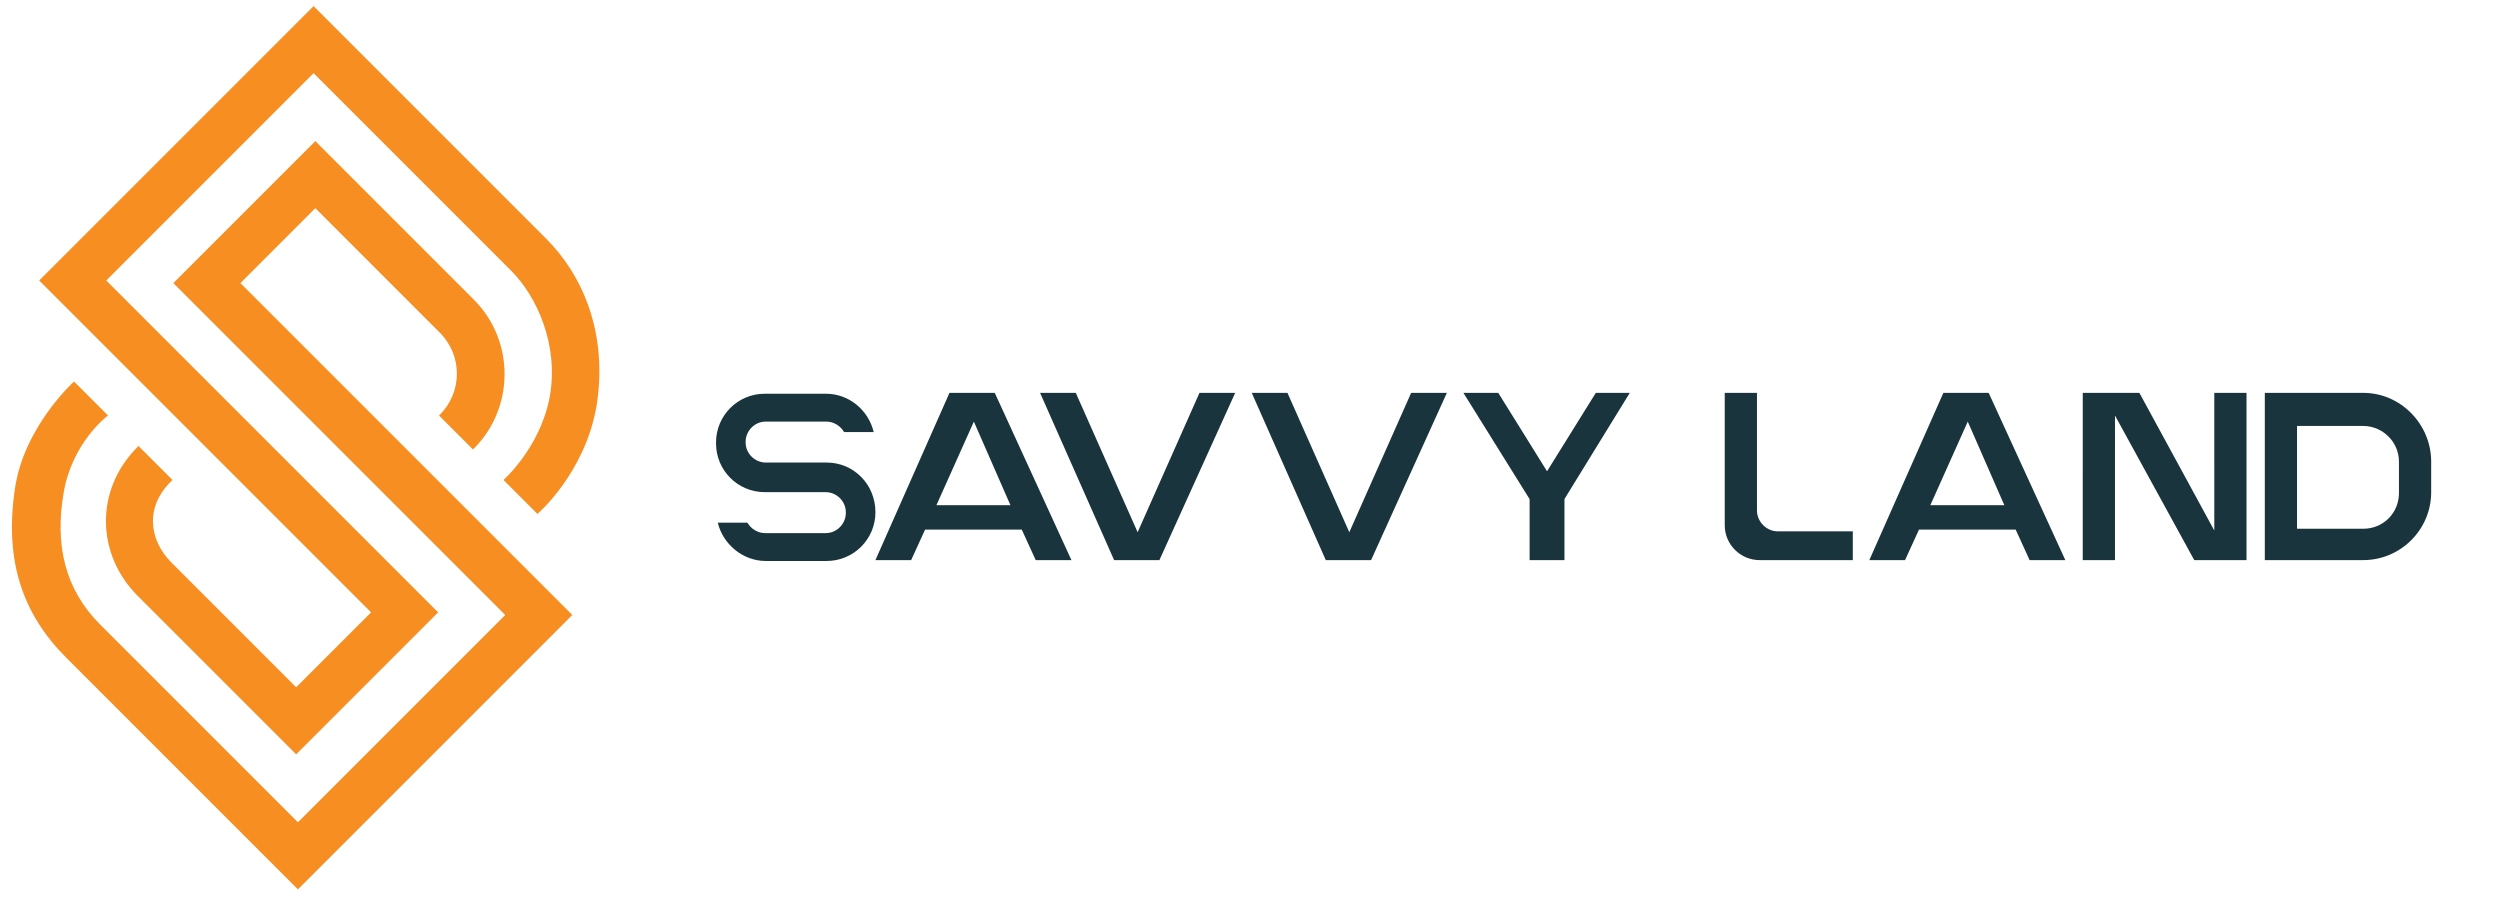 <?xml version="1.0" encoding="utf-8"?>
<!-- Generator: Adobe Illustrator 24.2.3, SVG Export Plug-In . SVG Version: 6.00 Build 0)  -->
<svg version="1.1" id="Layer_1" xmlns="http://www.w3.org/2000/svg" xmlns:xlink="http://www.w3.org/1999/xlink" x="0px" y="0px"
	 viewBox="0 0 287 105.7" style="enable-background:new 0 0 287 105.7;" xml:space="preserve">
<style type="text/css">
	.st0{fill:#F68E22;}
	.st1{fill:#19343C;}
</style>
<g>
	<path class="st0" d="M65.7,70.6l-31.5,31.5L7.6,75.5c-5-5-7.1-11.1-5.9-19.3C2.7,49,8.5,43.8,8.5,43.8l3.9,3.9c0,0-4.1,3-5.1,8.9
		c-1,5.9,0.1,11,4.2,15.1l22.7,22.7L58,70.6L19.9,32.5l16.3-16.3l18.2,18.2c4.7,4.7,4.7,12.4,0,17.1l-0.1,0.1l-3.9-3.9l0.1-0.1
		c2.6-2.6,2.6-6.8,0-9.4L36.2,23.9l-8.6,8.6v0L65.7,70.6z M62.7,27.4L36,0.7L4.5,32.2l38.1,38.1L34,78.9L19.7,64.6
		c-2.6-2.6-3.1-6.4,0-9.4l0.1-0.1l-3.9-3.9l-0.1,0.1c-5,5-4.7,12.4,0,17.1L34,86.6l16.3-16.3L12.2,32.2L36,8.4l22.7,22.7
		c2.9,2.9,5.5,8.5,4.4,14.5c-1.1,5.8-5.3,9.5-5.3,9.5l3.9,3.9c0,0,5.5-4.7,6.8-12.5C69.8,38.1,66.8,31.5,62.7,27.4z"/>
	<path class="st1" d="M100.5,58.8c0,3.1-2.5,5.6-5.6,5.6h-7c-2.6,0-4.9-1.9-5.5-4.4h3.4c0.4,0.7,1.2,1.2,2,1.2h7
		c1.3,0,2.3-1.1,2.3-2.3v-0.1c0-1.3-1.1-2.3-2.3-2.3h-7c-3.1,0-5.6-2.5-5.6-5.6v-0.1c0-3.1,2.5-5.6,5.6-5.6h7c2.7,0,4.9,1.9,5.5,4.4
		h-3.4c-0.4-0.7-1.2-1.2-2-1.2h-7c-1.3,0-2.3,1.1-2.3,2.3v0.1c0,1.3,1.1,2.3,2.3,2.3h7C98,53.1,100.5,55.6,100.5,58.8L100.5,58.8
		L100.5,58.8z M123,64.3h-4.1l-1.6-3.5h-11.1l-1.6,3.5h-4.1l8.5-19.2h5.2L123,64.3z M111.8,48.4l-4.3,9.6h8.5L111.8,48.4L111.8,48.4
		z M133.1,64.3h-5.2l-8.5-19.2h4.1l7.1,16l7.1-16h4.1L133.1,64.3z M157.4,64.3h-5.2l-8.5-19.2h4.1l7.1,16l7.1-16h4.1L157.4,64.3z
		 M187.1,45.1l-7.2,11.7l-0.3,0.5v7h-4v-7L168,45.1h4l5.6,9l5.6-9H187.1z M212.7,64.3H202c-2.2,0-4-1.8-4-4V45.1h3.7v13.5
		c0,1.3,1.1,2.4,2.4,2.4h8.6V64.3z M237.1,64.3H233l-1.6-3.5h-11.1l-1.6,3.5h-4.1l8.5-19.2h5.2L237.1,64.3z M225.9,48.4l-4.3,9.6
		h8.5L225.9,48.4L225.9,48.4z M258,64.3h-6.1l-9.1-16.6v16.6h-3.7V45.1h6.5l8.6,15.8V45.1h3.7V64.3z M279.1,53v3.5
		c0,4.3-3.5,7.8-7.8,7.8H260V45.1h11.3C275.6,45.1,279.1,48.7,279.1,53z M275.4,53c0-2.3-1.9-4.1-4.1-4.1h-7.6v11.8h7.6
		c2.3,0,4.1-1.8,4.1-4.1V53z"/>
</g>
</svg>
